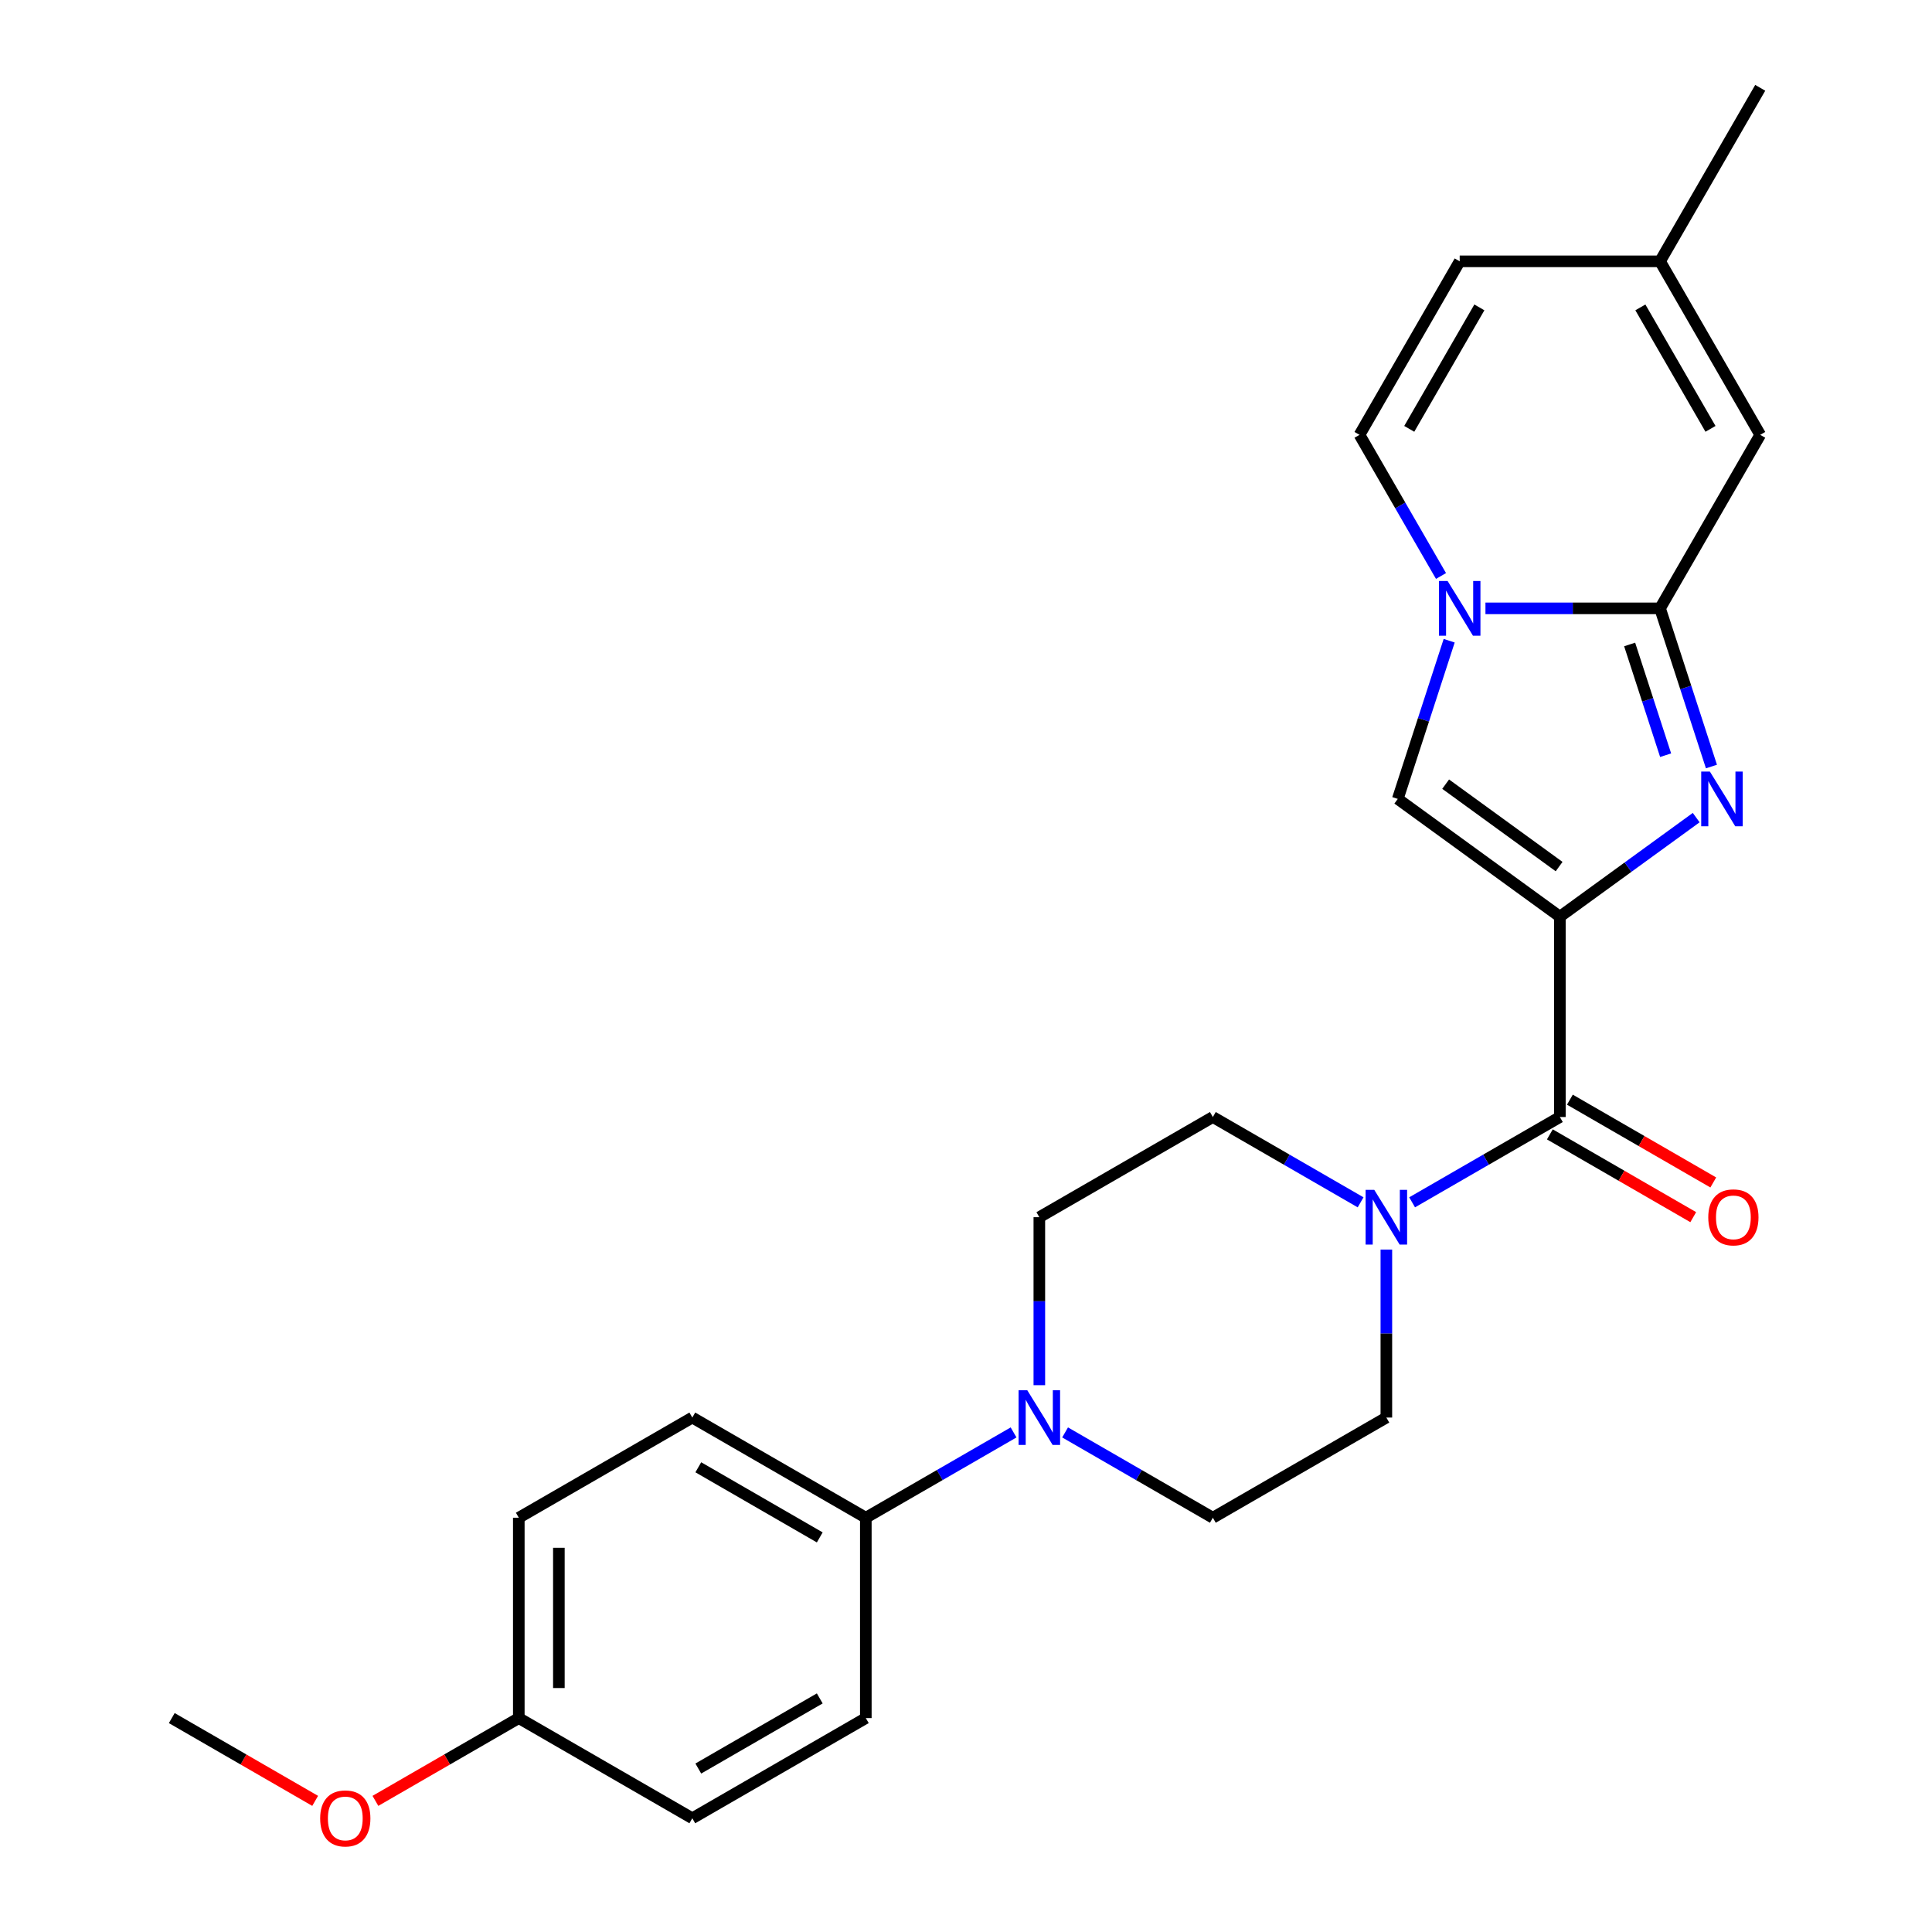 <?xml version='1.0' encoding='iso-8859-1'?>
<svg version='1.1' baseProfile='full'
              xmlns='http://www.w3.org/2000/svg'
                      xmlns:rdkit='http://www.rdkit.org/xml'
                      xmlns:xlink='http://www.w3.org/1999/xlink'
                  xml:space='preserve'
width='1000px' height='1000px' viewBox='0 0 1000 1000'>
<!-- END OF HEADER -->
<rect style='opacity:1.0;fill:#FFFFFF;stroke:none' width='1000' height='1000' x='0' y='0'> </rect>
<path class='bond-0' d='M 807.387,474.466 L 842.669,448.832' style='fill:none;fill-rule:evenodd;stroke:#000000;stroke-width:6px;stroke-linecap:butt;stroke-linejoin:miter;stroke-opacity:1' />
<path class='bond-0' d='M 842.669,448.832 L 877.952,423.197' style='fill:none;fill-rule:evenodd;stroke:#0000FF;stroke-width:6px;stroke-linecap:butt;stroke-linejoin:miter;stroke-opacity:1' />
<path class='bond-3' d='M 807.387,474.466 L 807.387,578.169' style='fill:none;fill-rule:evenodd;stroke:#000000;stroke-width:6px;stroke-linecap:butt;stroke-linejoin:miter;stroke-opacity:1' />
<path class='bond-4' d='M 807.387,474.466 L 723.489,413.511' style='fill:none;fill-rule:evenodd;stroke:#000000;stroke-width:6px;stroke-linecap:butt;stroke-linejoin:miter;stroke-opacity:1' />
<path class='bond-4' d='M 806.993,448.543 L 748.265,405.875' style='fill:none;fill-rule:evenodd;stroke:#000000;stroke-width:6px;stroke-linecap:butt;stroke-linejoin:miter;stroke-opacity:1' />
<path class='bond-1' d='M 885.841,396.758 L 872.54,355.821' style='fill:none;fill-rule:evenodd;stroke:#0000FF;stroke-width:6px;stroke-linecap:butt;stroke-linejoin:miter;stroke-opacity:1' />
<path class='bond-1' d='M 872.54,355.821 L 859.238,314.883' style='fill:none;fill-rule:evenodd;stroke:#000000;stroke-width:6px;stroke-linecap:butt;stroke-linejoin:miter;stroke-opacity:1' />
<path class='bond-1' d='M 862.125,390.886 L 852.814,362.23' style='fill:none;fill-rule:evenodd;stroke:#0000FF;stroke-width:6px;stroke-linecap:butt;stroke-linejoin:miter;stroke-opacity:1' />
<path class='bond-1' d='M 852.814,362.23 L 843.503,333.574' style='fill:none;fill-rule:evenodd;stroke:#000000;stroke-width:6px;stroke-linecap:butt;stroke-linejoin:miter;stroke-opacity:1' />
<path class='bond-7' d='M 859.238,314.883 L 911.09,225.074' style='fill:none;fill-rule:evenodd;stroke:#000000;stroke-width:6px;stroke-linecap:butt;stroke-linejoin:miter;stroke-opacity:1' />
<path class='bond-25' d='M 859.238,314.883 L 814.053,314.883' style='fill:none;fill-rule:evenodd;stroke:#000000;stroke-width:6px;stroke-linecap:butt;stroke-linejoin:miter;stroke-opacity:1' />
<path class='bond-25' d='M 814.053,314.883 L 768.868,314.883' style='fill:none;fill-rule:evenodd;stroke:#0000FF;stroke-width:6px;stroke-linecap:butt;stroke-linejoin:miter;stroke-opacity:1' />
<path class='bond-2' d='M 750.092,331.636 L 736.79,372.573' style='fill:none;fill-rule:evenodd;stroke:#0000FF;stroke-width:6px;stroke-linecap:butt;stroke-linejoin:miter;stroke-opacity:1' />
<path class='bond-2' d='M 736.79,372.573 L 723.489,413.511' style='fill:none;fill-rule:evenodd;stroke:#000000;stroke-width:6px;stroke-linecap:butt;stroke-linejoin:miter;stroke-opacity:1' />
<path class='bond-8' d='M 745.863,298.131 L 724.773,261.602' style='fill:none;fill-rule:evenodd;stroke:#0000FF;stroke-width:6px;stroke-linecap:butt;stroke-linejoin:miter;stroke-opacity:1' />
<path class='bond-8' d='M 724.773,261.602 L 703.684,225.074' style='fill:none;fill-rule:evenodd;stroke:#000000;stroke-width:6px;stroke-linecap:butt;stroke-linejoin:miter;stroke-opacity:1' />
<path class='bond-5' d='M 807.387,578.169 L 769.148,600.246' style='fill:none;fill-rule:evenodd;stroke:#000000;stroke-width:6px;stroke-linecap:butt;stroke-linejoin:miter;stroke-opacity:1' />
<path class='bond-5' d='M 769.148,600.246 L 730.91,622.323' style='fill:none;fill-rule:evenodd;stroke:#0000FF;stroke-width:6px;stroke-linecap:butt;stroke-linejoin:miter;stroke-opacity:1' />
<path class='bond-12' d='M 802.202,587.15 L 839.31,608.575' style='fill:none;fill-rule:evenodd;stroke:#000000;stroke-width:6px;stroke-linecap:butt;stroke-linejoin:miter;stroke-opacity:1' />
<path class='bond-12' d='M 839.31,608.575 L 876.419,629.999' style='fill:none;fill-rule:evenodd;stroke:#FF0000;stroke-width:6px;stroke-linecap:butt;stroke-linejoin:miter;stroke-opacity:1' />
<path class='bond-12' d='M 812.572,569.188 L 849.68,590.613' style='fill:none;fill-rule:evenodd;stroke:#000000;stroke-width:6px;stroke-linecap:butt;stroke-linejoin:miter;stroke-opacity:1' />
<path class='bond-12' d='M 849.68,590.613 L 886.789,612.037' style='fill:none;fill-rule:evenodd;stroke:#FF0000;stroke-width:6px;stroke-linecap:butt;stroke-linejoin:miter;stroke-opacity:1' />
<path class='bond-13' d='M 704.245,622.323 L 666.006,600.246' style='fill:none;fill-rule:evenodd;stroke:#0000FF;stroke-width:6px;stroke-linecap:butt;stroke-linejoin:miter;stroke-opacity:1' />
<path class='bond-13' d='M 666.006,600.246 L 627.768,578.169' style='fill:none;fill-rule:evenodd;stroke:#000000;stroke-width:6px;stroke-linecap:butt;stroke-linejoin:miter;stroke-opacity:1' />
<path class='bond-14' d='M 717.577,646.773 L 717.577,690.249' style='fill:none;fill-rule:evenodd;stroke:#0000FF;stroke-width:6px;stroke-linecap:butt;stroke-linejoin:miter;stroke-opacity:1' />
<path class='bond-14' d='M 717.577,690.249 L 717.577,733.724' style='fill:none;fill-rule:evenodd;stroke:#000000;stroke-width:6px;stroke-linecap:butt;stroke-linejoin:miter;stroke-opacity:1' />
<path class='bond-6' d='M 551.291,741.421 L 589.529,763.498' style='fill:none;fill-rule:evenodd;stroke:#0000FF;stroke-width:6px;stroke-linecap:butt;stroke-linejoin:miter;stroke-opacity:1' />
<path class='bond-6' d='M 589.529,763.498 L 627.768,785.575' style='fill:none;fill-rule:evenodd;stroke:#000000;stroke-width:6px;stroke-linecap:butt;stroke-linejoin:miter;stroke-opacity:1' />
<path class='bond-11' d='M 524.625,741.421 L 486.387,763.498' style='fill:none;fill-rule:evenodd;stroke:#0000FF;stroke-width:6px;stroke-linecap:butt;stroke-linejoin:miter;stroke-opacity:1' />
<path class='bond-11' d='M 486.387,763.498 L 448.148,785.575' style='fill:none;fill-rule:evenodd;stroke:#000000;stroke-width:6px;stroke-linecap:butt;stroke-linejoin:miter;stroke-opacity:1' />
<path class='bond-27' d='M 537.958,716.971 L 537.958,673.496' style='fill:none;fill-rule:evenodd;stroke:#0000FF;stroke-width:6px;stroke-linecap:butt;stroke-linejoin:miter;stroke-opacity:1' />
<path class='bond-27' d='M 537.958,673.496 L 537.958,630.021' style='fill:none;fill-rule:evenodd;stroke:#000000;stroke-width:6px;stroke-linecap:butt;stroke-linejoin:miter;stroke-opacity:1' />
<path class='bond-9' d='M 911.09,225.074 L 859.238,135.264' style='fill:none;fill-rule:evenodd;stroke:#000000;stroke-width:6px;stroke-linecap:butt;stroke-linejoin:miter;stroke-opacity:1' />
<path class='bond-9' d='M 885.35,221.973 L 849.054,159.106' style='fill:none;fill-rule:evenodd;stroke:#000000;stroke-width:6px;stroke-linecap:butt;stroke-linejoin:miter;stroke-opacity:1' />
<path class='bond-10' d='M 703.684,225.074 L 755.535,135.264' style='fill:none;fill-rule:evenodd;stroke:#000000;stroke-width:6px;stroke-linecap:butt;stroke-linejoin:miter;stroke-opacity:1' />
<path class='bond-10' d='M 729.423,221.973 L 765.719,159.106' style='fill:none;fill-rule:evenodd;stroke:#000000;stroke-width:6px;stroke-linecap:butt;stroke-linejoin:miter;stroke-opacity:1' />
<path class='bond-23' d='M 859.238,135.264 L 911.09,45.455' style='fill:none;fill-rule:evenodd;stroke:#000000;stroke-width:6px;stroke-linecap:butt;stroke-linejoin:miter;stroke-opacity:1' />
<path class='bond-26' d='M 859.238,135.264 L 755.535,135.264' style='fill:none;fill-rule:evenodd;stroke:#000000;stroke-width:6px;stroke-linecap:butt;stroke-linejoin:miter;stroke-opacity:1' />
<path class='bond-17' d='M 448.148,785.575 L 358.339,733.724' style='fill:none;fill-rule:evenodd;stroke:#000000;stroke-width:6px;stroke-linecap:butt;stroke-linejoin:miter;stroke-opacity:1' />
<path class='bond-17' d='M 424.307,795.76 L 361.44,759.464' style='fill:none;fill-rule:evenodd;stroke:#000000;stroke-width:6px;stroke-linecap:butt;stroke-linejoin:miter;stroke-opacity:1' />
<path class='bond-18' d='M 448.148,785.575 L 448.148,889.279' style='fill:none;fill-rule:evenodd;stroke:#000000;stroke-width:6px;stroke-linecap:butt;stroke-linejoin:miter;stroke-opacity:1' />
<path class='bond-15' d='M 627.768,578.169 L 537.958,630.021' style='fill:none;fill-rule:evenodd;stroke:#000000;stroke-width:6px;stroke-linecap:butt;stroke-linejoin:miter;stroke-opacity:1' />
<path class='bond-16' d='M 717.577,733.724 L 627.768,785.575' style='fill:none;fill-rule:evenodd;stroke:#000000;stroke-width:6px;stroke-linecap:butt;stroke-linejoin:miter;stroke-opacity:1' />
<path class='bond-21' d='M 358.339,733.724 L 268.529,785.575' style='fill:none;fill-rule:evenodd;stroke:#000000;stroke-width:6px;stroke-linecap:butt;stroke-linejoin:miter;stroke-opacity:1' />
<path class='bond-20' d='M 448.148,889.279 L 358.339,941.13' style='fill:none;fill-rule:evenodd;stroke:#000000;stroke-width:6px;stroke-linecap:butt;stroke-linejoin:miter;stroke-opacity:1' />
<path class='bond-20' d='M 424.307,879.094 L 361.44,915.391' style='fill:none;fill-rule:evenodd;stroke:#000000;stroke-width:6px;stroke-linecap:butt;stroke-linejoin:miter;stroke-opacity:1' />
<path class='bond-19' d='M 268.529,889.279 L 358.339,941.13' style='fill:none;fill-rule:evenodd;stroke:#000000;stroke-width:6px;stroke-linecap:butt;stroke-linejoin:miter;stroke-opacity:1' />
<path class='bond-22' d='M 268.529,889.279 L 231.421,910.703' style='fill:none;fill-rule:evenodd;stroke:#000000;stroke-width:6px;stroke-linecap:butt;stroke-linejoin:miter;stroke-opacity:1' />
<path class='bond-22' d='M 231.421,910.703 L 194.312,932.128' style='fill:none;fill-rule:evenodd;stroke:#FF0000;stroke-width:6px;stroke-linecap:butt;stroke-linejoin:miter;stroke-opacity:1' />
<path class='bond-28' d='M 268.529,889.279 L 268.529,785.575' style='fill:none;fill-rule:evenodd;stroke:#000000;stroke-width:6px;stroke-linecap:butt;stroke-linejoin:miter;stroke-opacity:1' />
<path class='bond-28' d='M 289.27,873.723 L 289.27,801.131' style='fill:none;fill-rule:evenodd;stroke:#000000;stroke-width:6px;stroke-linecap:butt;stroke-linejoin:miter;stroke-opacity:1' />
<path class='bond-24' d='M 163.127,932.128 L 126.019,910.703' style='fill:none;fill-rule:evenodd;stroke:#FF0000;stroke-width:6px;stroke-linecap:butt;stroke-linejoin:miter;stroke-opacity:1' />
<path class='bond-24' d='M 126.019,910.703 L 88.91,889.279' style='fill:none;fill-rule:evenodd;stroke:#000000;stroke-width:6px;stroke-linecap:butt;stroke-linejoin:miter;stroke-opacity:1' />
<path  class='atom-1' d='M 885.024 399.351
L 894.304 414.351
Q 895.224 415.831, 896.704 418.511
Q 898.184 421.191, 898.264 421.351
L 898.264 399.351
L 902.024 399.351
L 902.024 427.671
L 898.144 427.671
L 888.184 411.271
Q 887.024 409.351, 885.784 407.151
Q 884.584 404.951, 884.224 404.271
L 884.224 427.671
L 880.544 427.671
L 880.544 399.351
L 885.024 399.351
' fill='#0000FF'/>
<path  class='atom-3' d='M 749.275 300.723
L 758.555 315.723
Q 759.475 317.203, 760.955 319.883
Q 762.435 322.563, 762.515 322.723
L 762.515 300.723
L 766.275 300.723
L 766.275 329.043
L 762.395 329.043
L 752.435 312.643
Q 751.275 310.723, 750.035 308.523
Q 748.835 306.323, 748.475 305.643
L 748.475 329.043
L 744.795 329.043
L 744.795 300.723
L 749.275 300.723
' fill='#0000FF'/>
<path  class='atom-6' d='M 711.317 615.861
L 720.597 630.861
Q 721.517 632.341, 722.997 635.021
Q 724.477 637.701, 724.557 637.861
L 724.557 615.861
L 728.317 615.861
L 728.317 644.181
L 724.437 644.181
L 714.477 627.781
Q 713.317 625.861, 712.077 623.661
Q 710.877 621.461, 710.517 620.781
L 710.517 644.181
L 706.837 644.181
L 706.837 615.861
L 711.317 615.861
' fill='#0000FF'/>
<path  class='atom-7' d='M 531.698 719.564
L 540.978 734.564
Q 541.898 736.044, 543.378 738.724
Q 544.858 741.404, 544.938 741.564
L 544.938 719.564
L 548.698 719.564
L 548.698 747.884
L 544.818 747.884
L 534.858 731.484
Q 533.698 729.564, 532.458 727.364
Q 531.258 725.164, 530.898 724.484
L 530.898 747.884
L 527.218 747.884
L 527.218 719.564
L 531.698 719.564
' fill='#0000FF'/>
<path  class='atom-13' d='M 884.196 630.101
Q 884.196 623.301, 887.556 619.501
Q 890.916 615.701, 897.196 615.701
Q 903.476 615.701, 906.836 619.501
Q 910.196 623.301, 910.196 630.101
Q 910.196 636.981, 906.796 640.901
Q 903.396 644.781, 897.196 644.781
Q 890.956 644.781, 887.556 640.901
Q 884.196 637.021, 884.196 630.101
M 897.196 641.581
Q 901.516 641.581, 903.836 638.701
Q 906.196 635.781, 906.196 630.101
Q 906.196 624.541, 903.836 621.741
Q 901.516 618.901, 897.196 618.901
Q 892.876 618.901, 890.516 621.701
Q 888.196 624.501, 888.196 630.101
Q 888.196 635.821, 890.516 638.701
Q 892.876 641.581, 897.196 641.581
' fill='#FF0000'/>
<path  class='atom-23' d='M 165.72 941.21
Q 165.72 934.41, 169.08 930.61
Q 172.44 926.81, 178.72 926.81
Q 185 926.81, 188.36 930.61
Q 191.72 934.41, 191.72 941.21
Q 191.72 948.09, 188.32 952.01
Q 184.92 955.89, 178.72 955.89
Q 172.48 955.89, 169.08 952.01
Q 165.72 948.13, 165.72 941.21
M 178.72 952.69
Q 183.04 952.69, 185.36 949.81
Q 187.72 946.89, 187.72 941.21
Q 187.72 935.65, 185.36 932.85
Q 183.04 930.01, 178.72 930.01
Q 174.4 930.01, 172.04 932.81
Q 169.72 935.61, 169.72 941.21
Q 169.72 946.93, 172.04 949.81
Q 174.4 952.69, 178.72 952.69
' fill='#FF0000'/>
</svg>

